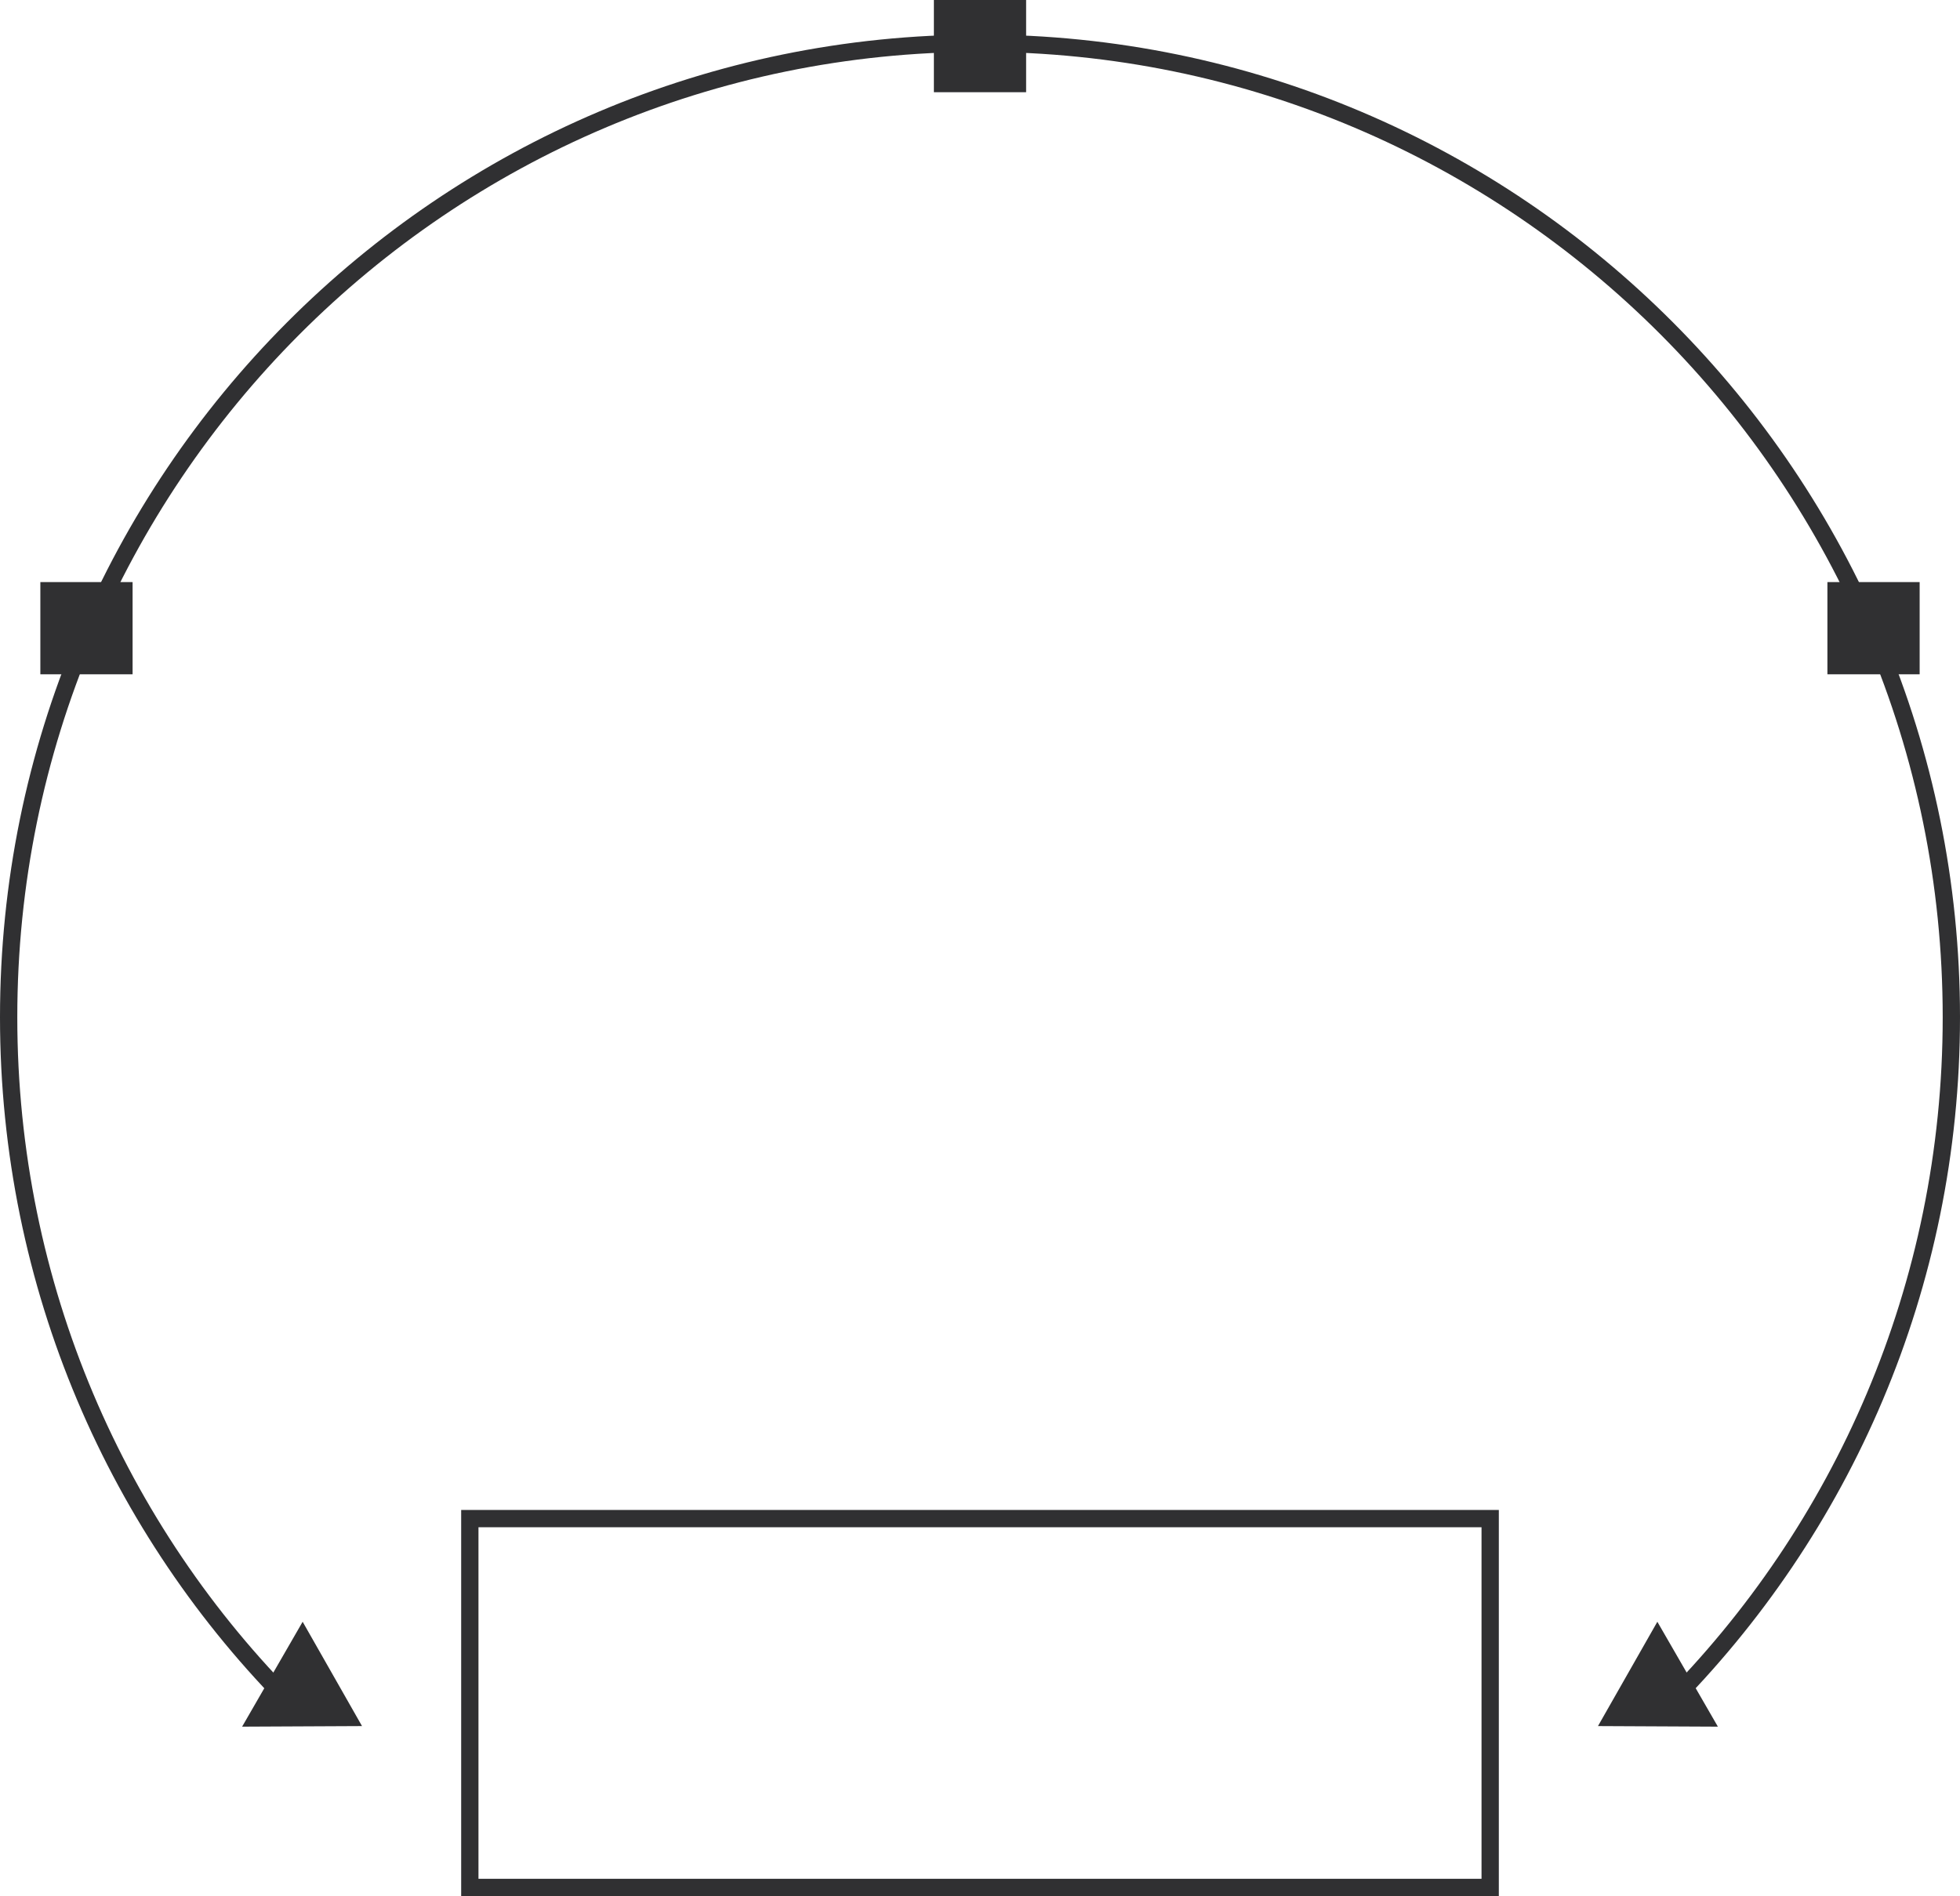 <?xml version="1.0" encoding="utf-8"?>
<!-- Generator: Adobe Illustrator 26.3.1, SVG Export Plug-In . SVG Version: 6.00 Build 0)  -->
<svg version="1.1" id="レイヤー_1" xmlns="http://www.w3.org/2000/svg" xmlns:xlink="http://www.w3.org/1999/xlink" x="0px"
	 y="0px" viewBox="0 0 340 329" style="enable-background:new 0 0 340 329;" xml:space="preserve">
<style type="text/css">
	.st0{fill:none;stroke:#303032;stroke-width:3;}
	.st1{fill:#303032;}
</style>
<path class="st0" d="M289,296.1c30.6-30.6,49.5-72.9,49.5-119.6c0-93.3-75.4-169-168.5-169S1.5,83.2,1.5,176.5
	c0,46.7,18.9,89.1,49.5,119.6"/>
<rect x="7" y="101" class="st1" width="16" height="16"/>
<rect x="317" y="101" class="st1" width="16" height="16"/>
<rect x="162" class="st1" width="16" height="16"/>
<path class="st1" d="M62.8,299.5L42,299.6l10.5-18.2L62.8,299.5z"/>
<g transform="translate(-17159 -17949)">
	<path class="st1" d="M17436.2,18248.5l10.3-18.1l10.5,18.2L17436.2,18248.5z"/>
</g>
<rect x="81.5" y="263.5" class="st0" width="177" height="64"/>
</svg>
